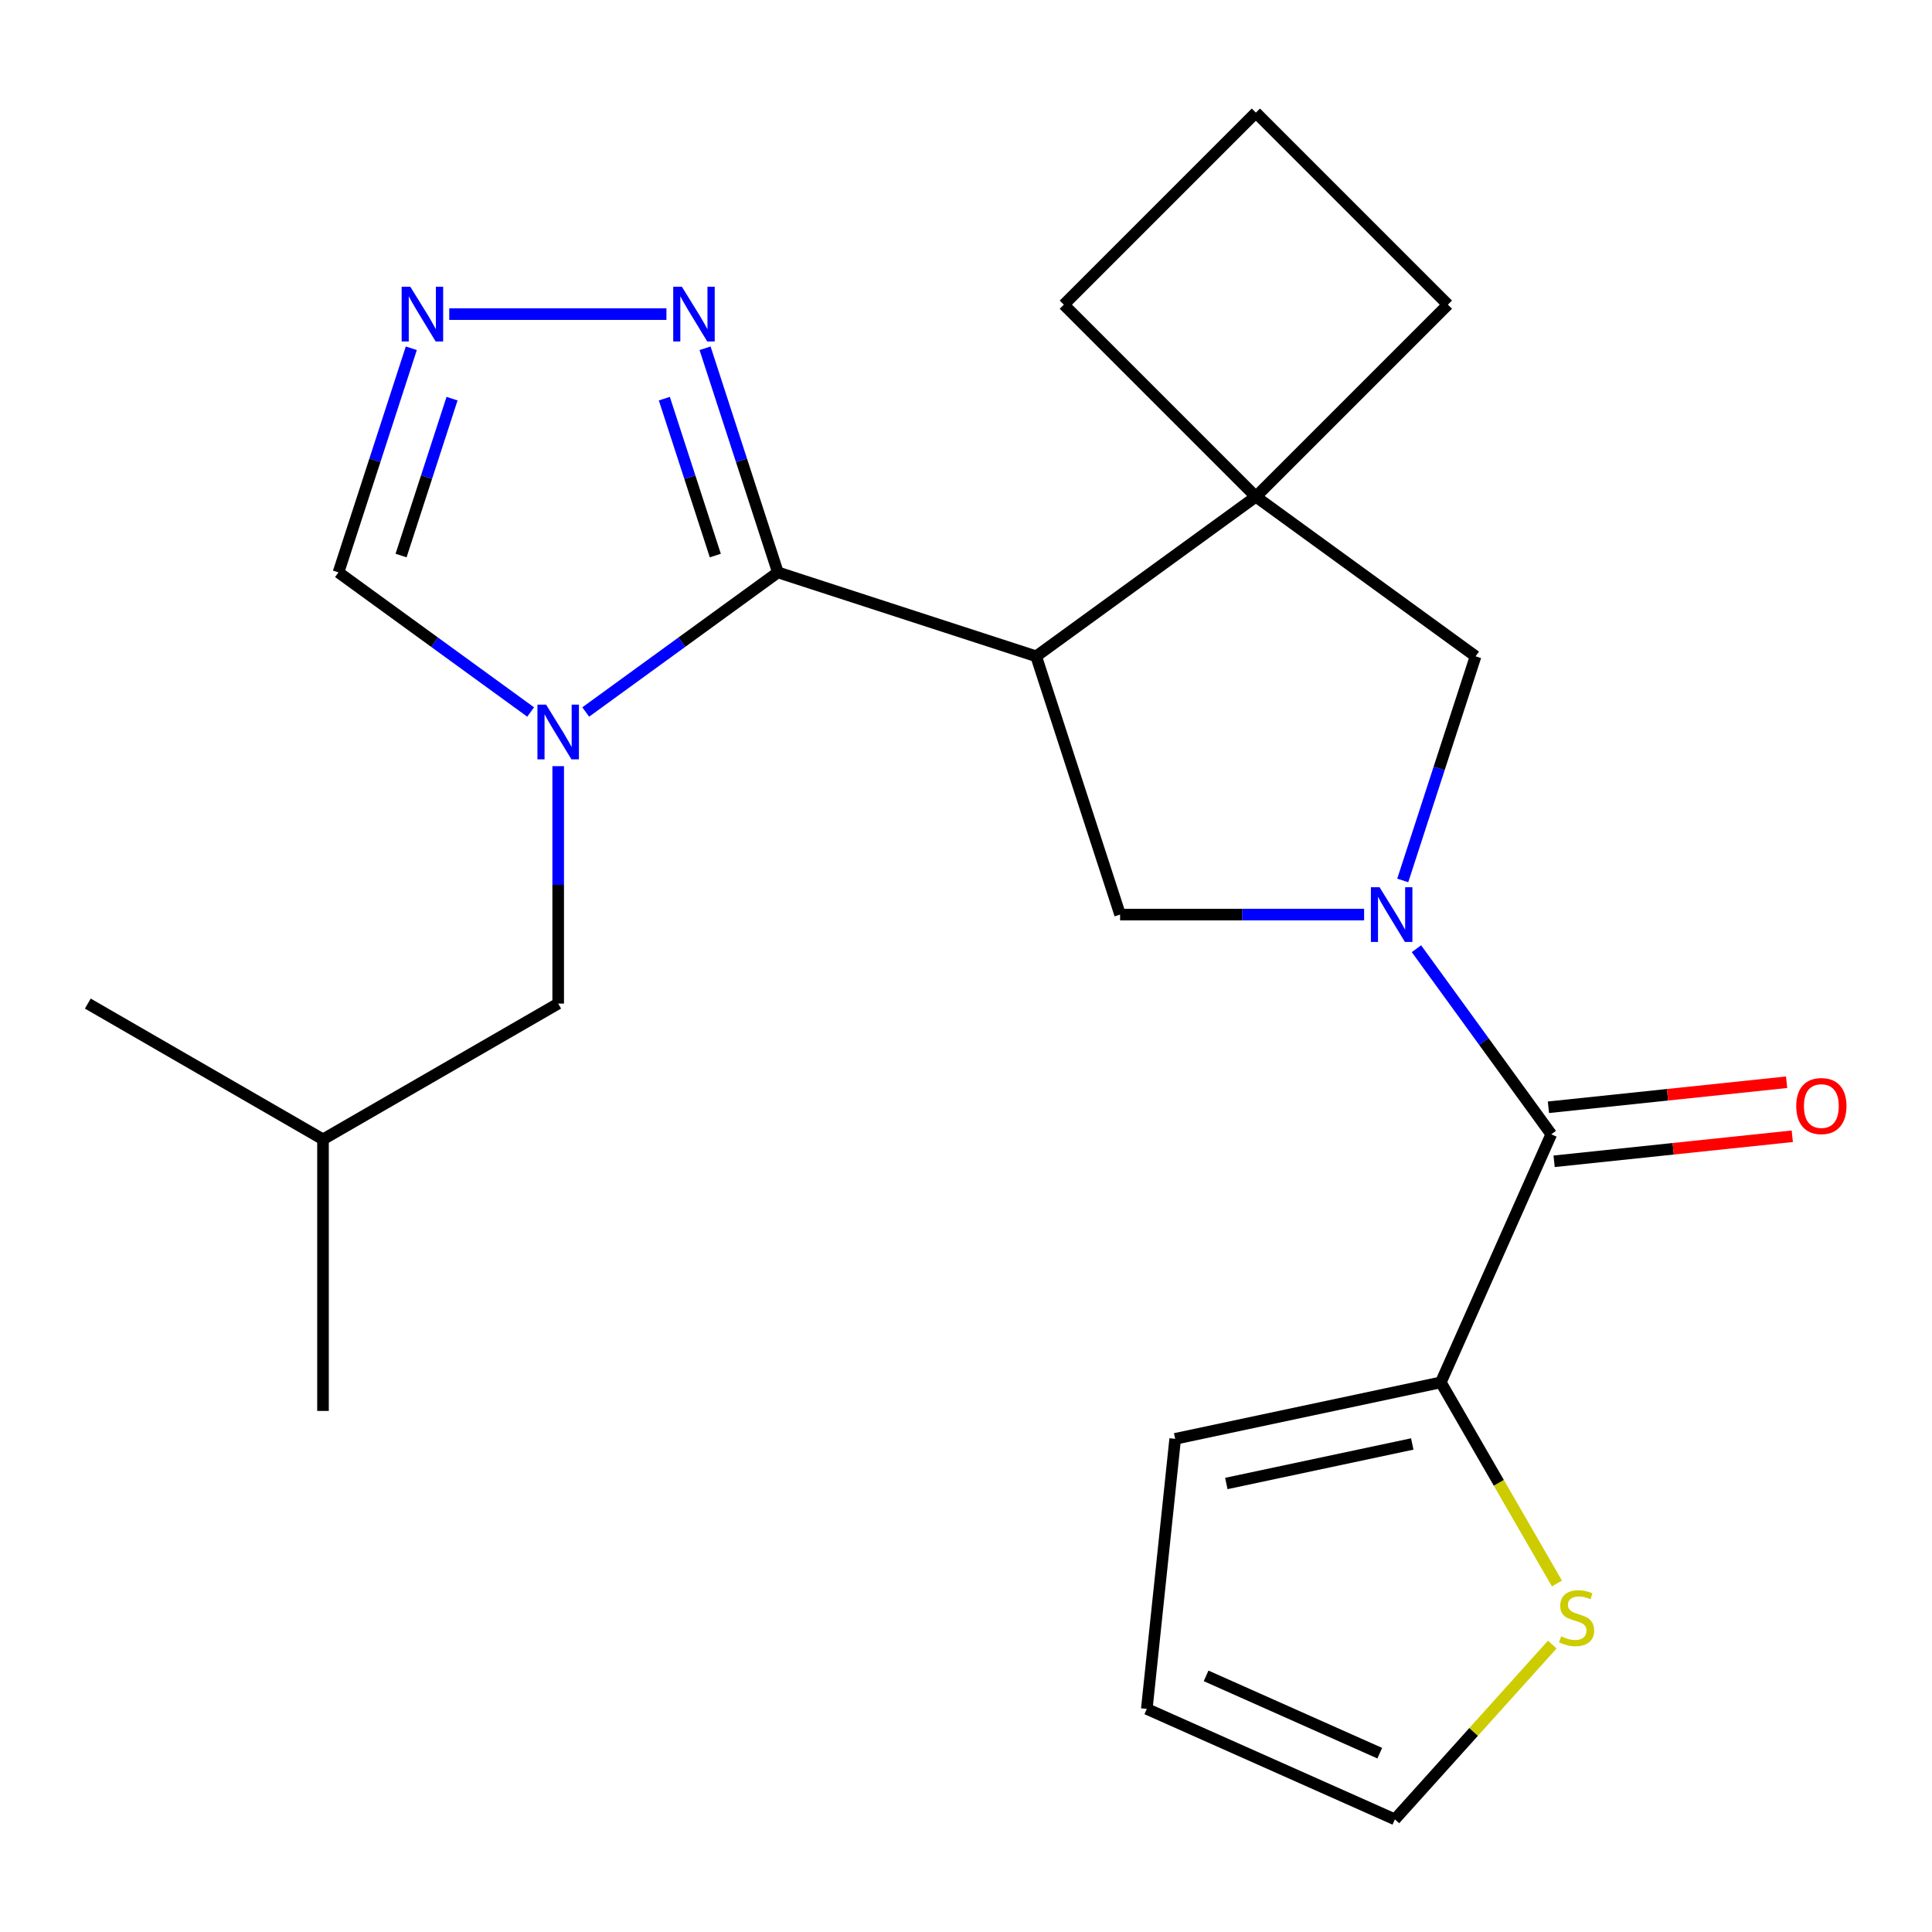 <?xml version='1.0' encoding='iso-8859-1'?>
<svg version='1.1' baseProfile='full'
              xmlns='http://www.w3.org/2000/svg'
                      xmlns:rdkit='http://www.rdkit.org/xml'
                      xmlns:xlink='http://www.w3.org/1999/xlink'
                  xml:space='preserve'
width='1000px' height='1000px' viewBox='0 0 1000 1000'>
<!-- END OF HEADER -->
<rect style='opacity:1.0;fill:#FFFFFF;stroke:none' width='1000' height='1000' x='0' y='0'> </rect>
<path class='bond-1' d='M 402.634,296.267 L 536.317,339.703' style='fill:none;fill-rule:evenodd;stroke:#000000;stroke-width:6px;stroke-linecap:butt;stroke-linejoin:miter;stroke-opacity:1' />
<path class='bond-2' d='M 402.634,296.267 L 352.902,332.399' style='fill:none;fill-rule:evenodd;stroke:#000000;stroke-width:6px;stroke-linecap:butt;stroke-linejoin:miter;stroke-opacity:1' />
<path class='bond-2' d='M 352.902,332.399 L 303.17,368.531' style='fill:none;fill-rule:evenodd;stroke:#0000FF;stroke-width:6px;stroke-linecap:butt;stroke-linejoin:miter;stroke-opacity:1' />
<path class='bond-6' d='M 402.634,296.267 L 383.787,238.262' style='fill:none;fill-rule:evenodd;stroke:#000000;stroke-width:6px;stroke-linecap:butt;stroke-linejoin:miter;stroke-opacity:1' />
<path class='bond-6' d='M 383.787,238.262 L 364.94,180.258' style='fill:none;fill-rule:evenodd;stroke:#0000FF;stroke-width:6px;stroke-linecap:butt;stroke-linejoin:miter;stroke-opacity:1' />
<path class='bond-6' d='M 370.243,287.553 L 357.05,246.949' style='fill:none;fill-rule:evenodd;stroke:#000000;stroke-width:6px;stroke-linecap:butt;stroke-linejoin:miter;stroke-opacity:1' />
<path class='bond-6' d='M 357.05,246.949 L 343.858,206.346' style='fill:none;fill-rule:evenodd;stroke:#0000FF;stroke-width:6px;stroke-linecap:butt;stroke-linejoin:miter;stroke-opacity:1' />
<path class='bond-0' d='M 706.062,473.386 L 642.908,473.386' style='fill:none;fill-rule:evenodd;stroke:#0000FF;stroke-width:6px;stroke-linecap:butt;stroke-linejoin:miter;stroke-opacity:1' />
<path class='bond-0' d='M 642.908,473.386 L 579.753,473.386' style='fill:none;fill-rule:evenodd;stroke:#000000;stroke-width:6px;stroke-linecap:butt;stroke-linejoin:miter;stroke-opacity:1' />
<path class='bond-3' d='M 733.157,491.06 L 768.047,539.082' style='fill:none;fill-rule:evenodd;stroke:#0000FF;stroke-width:6px;stroke-linecap:butt;stroke-linejoin:miter;stroke-opacity:1' />
<path class='bond-3' d='M 768.047,539.082 L 802.937,587.104' style='fill:none;fill-rule:evenodd;stroke:#000000;stroke-width:6px;stroke-linecap:butt;stroke-linejoin:miter;stroke-opacity:1' />
<path class='bond-24' d='M 726.059,455.712 L 744.905,397.707' style='fill:none;fill-rule:evenodd;stroke:#0000FF;stroke-width:6px;stroke-linecap:butt;stroke-linejoin:miter;stroke-opacity:1' />
<path class='bond-24' d='M 744.905,397.707 L 763.752,339.703' style='fill:none;fill-rule:evenodd;stroke:#000000;stroke-width:6px;stroke-linecap:butt;stroke-linejoin:miter;stroke-opacity:1' />
<path class='bond-4' d='M 536.317,339.703 L 579.753,473.386' style='fill:none;fill-rule:evenodd;stroke:#000000;stroke-width:6px;stroke-linecap:butt;stroke-linejoin:miter;stroke-opacity:1' />
<path class='bond-5' d='M 536.317,339.703 L 650.035,257.082' style='fill:none;fill-rule:evenodd;stroke:#000000;stroke-width:6px;stroke-linecap:butt;stroke-linejoin:miter;stroke-opacity:1' />
<path class='bond-10' d='M 274.662,368.531 L 224.93,332.399' style='fill:none;fill-rule:evenodd;stroke:#0000FF;stroke-width:6px;stroke-linecap:butt;stroke-linejoin:miter;stroke-opacity:1' />
<path class='bond-10' d='M 224.93,332.399 L 175.199,296.267' style='fill:none;fill-rule:evenodd;stroke:#000000;stroke-width:6px;stroke-linecap:butt;stroke-linejoin:miter;stroke-opacity:1' />
<path class='bond-12' d='M 288.916,396.561 L 288.916,458.006' style='fill:none;fill-rule:evenodd;stroke:#0000FF;stroke-width:6px;stroke-linecap:butt;stroke-linejoin:miter;stroke-opacity:1' />
<path class='bond-12' d='M 288.916,458.006 L 288.916,519.45' style='fill:none;fill-rule:evenodd;stroke:#000000;stroke-width:6px;stroke-linecap:butt;stroke-linejoin:miter;stroke-opacity:1' />
<path class='bond-9' d='M 802.937,587.104 L 745.765,715.514' style='fill:none;fill-rule:evenodd;stroke:#000000;stroke-width:6px;stroke-linecap:butt;stroke-linejoin:miter;stroke-opacity:1' />
<path class='bond-13' d='M 804.406,601.083 L 866.045,594.604' style='fill:none;fill-rule:evenodd;stroke:#000000;stroke-width:6px;stroke-linecap:butt;stroke-linejoin:miter;stroke-opacity:1' />
<path class='bond-13' d='M 866.045,594.604 L 927.684,588.126' style='fill:none;fill-rule:evenodd;stroke:#FF0000;stroke-width:6px;stroke-linecap:butt;stroke-linejoin:miter;stroke-opacity:1' />
<path class='bond-13' d='M 801.467,573.124 L 863.107,566.646' style='fill:none;fill-rule:evenodd;stroke:#000000;stroke-width:6px;stroke-linecap:butt;stroke-linejoin:miter;stroke-opacity:1' />
<path class='bond-13' d='M 863.107,566.646 L 924.746,560.167' style='fill:none;fill-rule:evenodd;stroke:#FF0000;stroke-width:6px;stroke-linecap:butt;stroke-linejoin:miter;stroke-opacity:1' />
<path class='bond-8' d='M 650.035,257.082 L 763.752,339.703' style='fill:none;fill-rule:evenodd;stroke:#000000;stroke-width:6px;stroke-linecap:butt;stroke-linejoin:miter;stroke-opacity:1' />
<path class='bond-17' d='M 650.035,257.082 L 749.427,157.689' style='fill:none;fill-rule:evenodd;stroke:#000000;stroke-width:6px;stroke-linecap:butt;stroke-linejoin:miter;stroke-opacity:1' />
<path class='bond-18' d='M 650.035,257.082 L 550.642,157.689' style='fill:none;fill-rule:evenodd;stroke:#000000;stroke-width:6px;stroke-linecap:butt;stroke-linejoin:miter;stroke-opacity:1' />
<path class='bond-7' d='M 344.944,162.584 L 232.533,162.584' style='fill:none;fill-rule:evenodd;stroke:#0000FF;stroke-width:6px;stroke-linecap:butt;stroke-linejoin:miter;stroke-opacity:1' />
<path class='bond-23' d='M 212.892,180.258 L 194.045,238.262' style='fill:none;fill-rule:evenodd;stroke:#0000FF;stroke-width:6px;stroke-linecap:butt;stroke-linejoin:miter;stroke-opacity:1' />
<path class='bond-23' d='M 194.045,238.262 L 175.199,296.267' style='fill:none;fill-rule:evenodd;stroke:#000000;stroke-width:6px;stroke-linecap:butt;stroke-linejoin:miter;stroke-opacity:1' />
<path class='bond-23' d='M 233.975,206.346 L 220.782,246.949' style='fill:none;fill-rule:evenodd;stroke:#0000FF;stroke-width:6px;stroke-linecap:butt;stroke-linejoin:miter;stroke-opacity:1' />
<path class='bond-23' d='M 220.782,246.949 L 207.589,287.553' style='fill:none;fill-rule:evenodd;stroke:#000000;stroke-width:6px;stroke-linecap:butt;stroke-linejoin:miter;stroke-opacity:1' />
<path class='bond-11' d='M 745.765,715.514 L 775.815,767.562' style='fill:none;fill-rule:evenodd;stroke:#000000;stroke-width:6px;stroke-linecap:butt;stroke-linejoin:miter;stroke-opacity:1' />
<path class='bond-11' d='M 775.815,767.562 L 805.865,819.611' style='fill:none;fill-rule:evenodd;stroke:#CCCC00;stroke-width:6px;stroke-linecap:butt;stroke-linejoin:miter;stroke-opacity:1' />
<path class='bond-14' d='M 745.765,715.514 L 608.274,744.739' style='fill:none;fill-rule:evenodd;stroke:#000000;stroke-width:6px;stroke-linecap:butt;stroke-linejoin:miter;stroke-opacity:1' />
<path class='bond-14' d='M 730.986,747.396 L 634.742,767.853' style='fill:none;fill-rule:evenodd;stroke:#000000;stroke-width:6px;stroke-linecap:butt;stroke-linejoin:miter;stroke-opacity:1' />
<path class='bond-15' d='M 803.452,851.232 L 762.721,896.468' style='fill:none;fill-rule:evenodd;stroke:#CCCC00;stroke-width:6px;stroke-linecap:butt;stroke-linejoin:miter;stroke-opacity:1' />
<path class='bond-15' d='M 762.721,896.468 L 721.991,941.703' style='fill:none;fill-rule:evenodd;stroke:#000000;stroke-width:6px;stroke-linecap:butt;stroke-linejoin:miter;stroke-opacity:1' />
<path class='bond-19' d='M 288.916,519.45 L 167.185,589.731' style='fill:none;fill-rule:evenodd;stroke:#000000;stroke-width:6px;stroke-linecap:butt;stroke-linejoin:miter;stroke-opacity:1' />
<path class='bond-16' d='M 608.274,744.739 L 593.581,884.531' style='fill:none;fill-rule:evenodd;stroke:#000000;stroke-width:6px;stroke-linecap:butt;stroke-linejoin:miter;stroke-opacity:1' />
<path class='bond-26' d='M 721.991,941.703 L 593.581,884.531' style='fill:none;fill-rule:evenodd;stroke:#000000;stroke-width:6px;stroke-linecap:butt;stroke-linejoin:miter;stroke-opacity:1' />
<path class='bond-26' d='M 714.164,907.445 L 624.277,867.425' style='fill:none;fill-rule:evenodd;stroke:#000000;stroke-width:6px;stroke-linecap:butt;stroke-linejoin:miter;stroke-opacity:1' />
<path class='bond-25' d='M 749.427,157.689 L 650.035,58.297' style='fill:none;fill-rule:evenodd;stroke:#000000;stroke-width:6px;stroke-linecap:butt;stroke-linejoin:miter;stroke-opacity:1' />
<path class='bond-20' d='M 550.642,157.689 L 650.035,58.297' style='fill:none;fill-rule:evenodd;stroke:#000000;stroke-width:6px;stroke-linecap:butt;stroke-linejoin:miter;stroke-opacity:1' />
<path class='bond-21' d='M 167.185,589.731 L 167.185,730.294' style='fill:none;fill-rule:evenodd;stroke:#000000;stroke-width:6px;stroke-linecap:butt;stroke-linejoin:miter;stroke-opacity:1' />
<path class='bond-22' d='M 167.185,589.731 L 45.455,519.45' style='fill:none;fill-rule:evenodd;stroke:#000000;stroke-width:6px;stroke-linecap:butt;stroke-linejoin:miter;stroke-opacity:1' />
<path  class='atom-1' d='M 714.056 459.226
L 723.336 474.226
Q 724.256 475.706, 725.736 478.386
Q 727.216 481.066, 727.296 481.226
L 727.296 459.226
L 731.056 459.226
L 731.056 487.546
L 727.176 487.546
L 717.216 471.146
Q 716.056 469.226, 714.816 467.026
Q 713.616 464.826, 713.256 464.146
L 713.256 487.546
L 709.576 487.546
L 709.576 459.226
L 714.056 459.226
' fill='#0000FF'/>
<path  class='atom-3' d='M 282.656 364.727
L 291.936 379.727
Q 292.856 381.207, 294.336 383.887
Q 295.816 386.567, 295.896 386.727
L 295.896 364.727
L 299.656 364.727
L 299.656 393.047
L 295.776 393.047
L 285.816 376.647
Q 284.656 374.727, 283.416 372.527
Q 282.216 370.327, 281.856 369.647
L 281.856 393.047
L 278.176 393.047
L 278.176 364.727
L 282.656 364.727
' fill='#0000FF'/>
<path  class='atom-7' d='M 352.938 148.424
L 362.218 163.424
Q 363.138 164.904, 364.618 167.584
Q 366.098 170.264, 366.178 170.424
L 366.178 148.424
L 369.938 148.424
L 369.938 176.744
L 366.058 176.744
L 356.098 160.344
Q 354.938 158.424, 353.698 156.224
Q 352.498 154.024, 352.138 153.344
L 352.138 176.744
L 348.458 176.744
L 348.458 148.424
L 352.938 148.424
' fill='#0000FF'/>
<path  class='atom-8' d='M 212.375 148.424
L 221.655 163.424
Q 222.575 164.904, 224.055 167.584
Q 225.535 170.264, 225.615 170.424
L 225.615 148.424
L 229.375 148.424
L 229.375 176.744
L 225.495 176.744
L 215.535 160.344
Q 214.375 158.424, 213.135 156.224
Q 211.935 154.024, 211.575 153.344
L 211.575 176.744
L 207.895 176.744
L 207.895 148.424
L 212.375 148.424
' fill='#0000FF'/>
<path  class='atom-12' d='M 808.046 846.965
Q 808.366 847.085, 809.686 847.645
Q 811.006 848.205, 812.446 848.565
Q 813.926 848.885, 815.366 848.885
Q 818.046 848.885, 819.606 847.605
Q 821.166 846.285, 821.166 844.005
Q 821.166 842.445, 820.366 841.485
Q 819.606 840.525, 818.406 840.005
Q 817.206 839.485, 815.206 838.885
Q 812.686 838.125, 811.166 837.405
Q 809.686 836.685, 808.606 835.165
Q 807.566 833.645, 807.566 831.085
Q 807.566 827.525, 809.966 825.325
Q 812.406 823.125, 817.206 823.125
Q 820.486 823.125, 824.206 824.685
L 823.286 827.765
Q 819.886 826.365, 817.326 826.365
Q 814.566 826.365, 813.046 827.525
Q 811.526 828.645, 811.566 830.605
Q 811.566 832.125, 812.326 833.045
Q 813.126 833.965, 814.246 834.485
Q 815.406 835.005, 817.326 835.605
Q 819.886 836.405, 821.406 837.205
Q 822.926 838.005, 824.006 839.645
Q 825.126 841.245, 825.126 844.005
Q 825.126 847.925, 822.486 850.045
Q 819.886 852.125, 815.526 852.125
Q 813.006 852.125, 811.086 851.565
Q 809.206 851.045, 806.966 850.125
L 808.046 846.965
' fill='#CCCC00'/>
<path  class='atom-14' d='M 929.729 572.491
Q 929.729 565.691, 933.089 561.891
Q 936.449 558.091, 942.729 558.091
Q 949.009 558.091, 952.369 561.891
Q 955.729 565.691, 955.729 572.491
Q 955.729 579.371, 952.329 583.291
Q 948.929 587.171, 942.729 587.171
Q 936.489 587.171, 933.089 583.291
Q 929.729 579.411, 929.729 572.491
M 942.729 583.971
Q 947.049 583.971, 949.369 581.091
Q 951.729 578.171, 951.729 572.491
Q 951.729 566.931, 949.369 564.131
Q 947.049 561.291, 942.729 561.291
Q 938.409 561.291, 936.049 564.091
Q 933.729 566.891, 933.729 572.491
Q 933.729 578.211, 936.049 581.091
Q 938.409 583.971, 942.729 583.971
' fill='#FF0000'/>
</svg>
